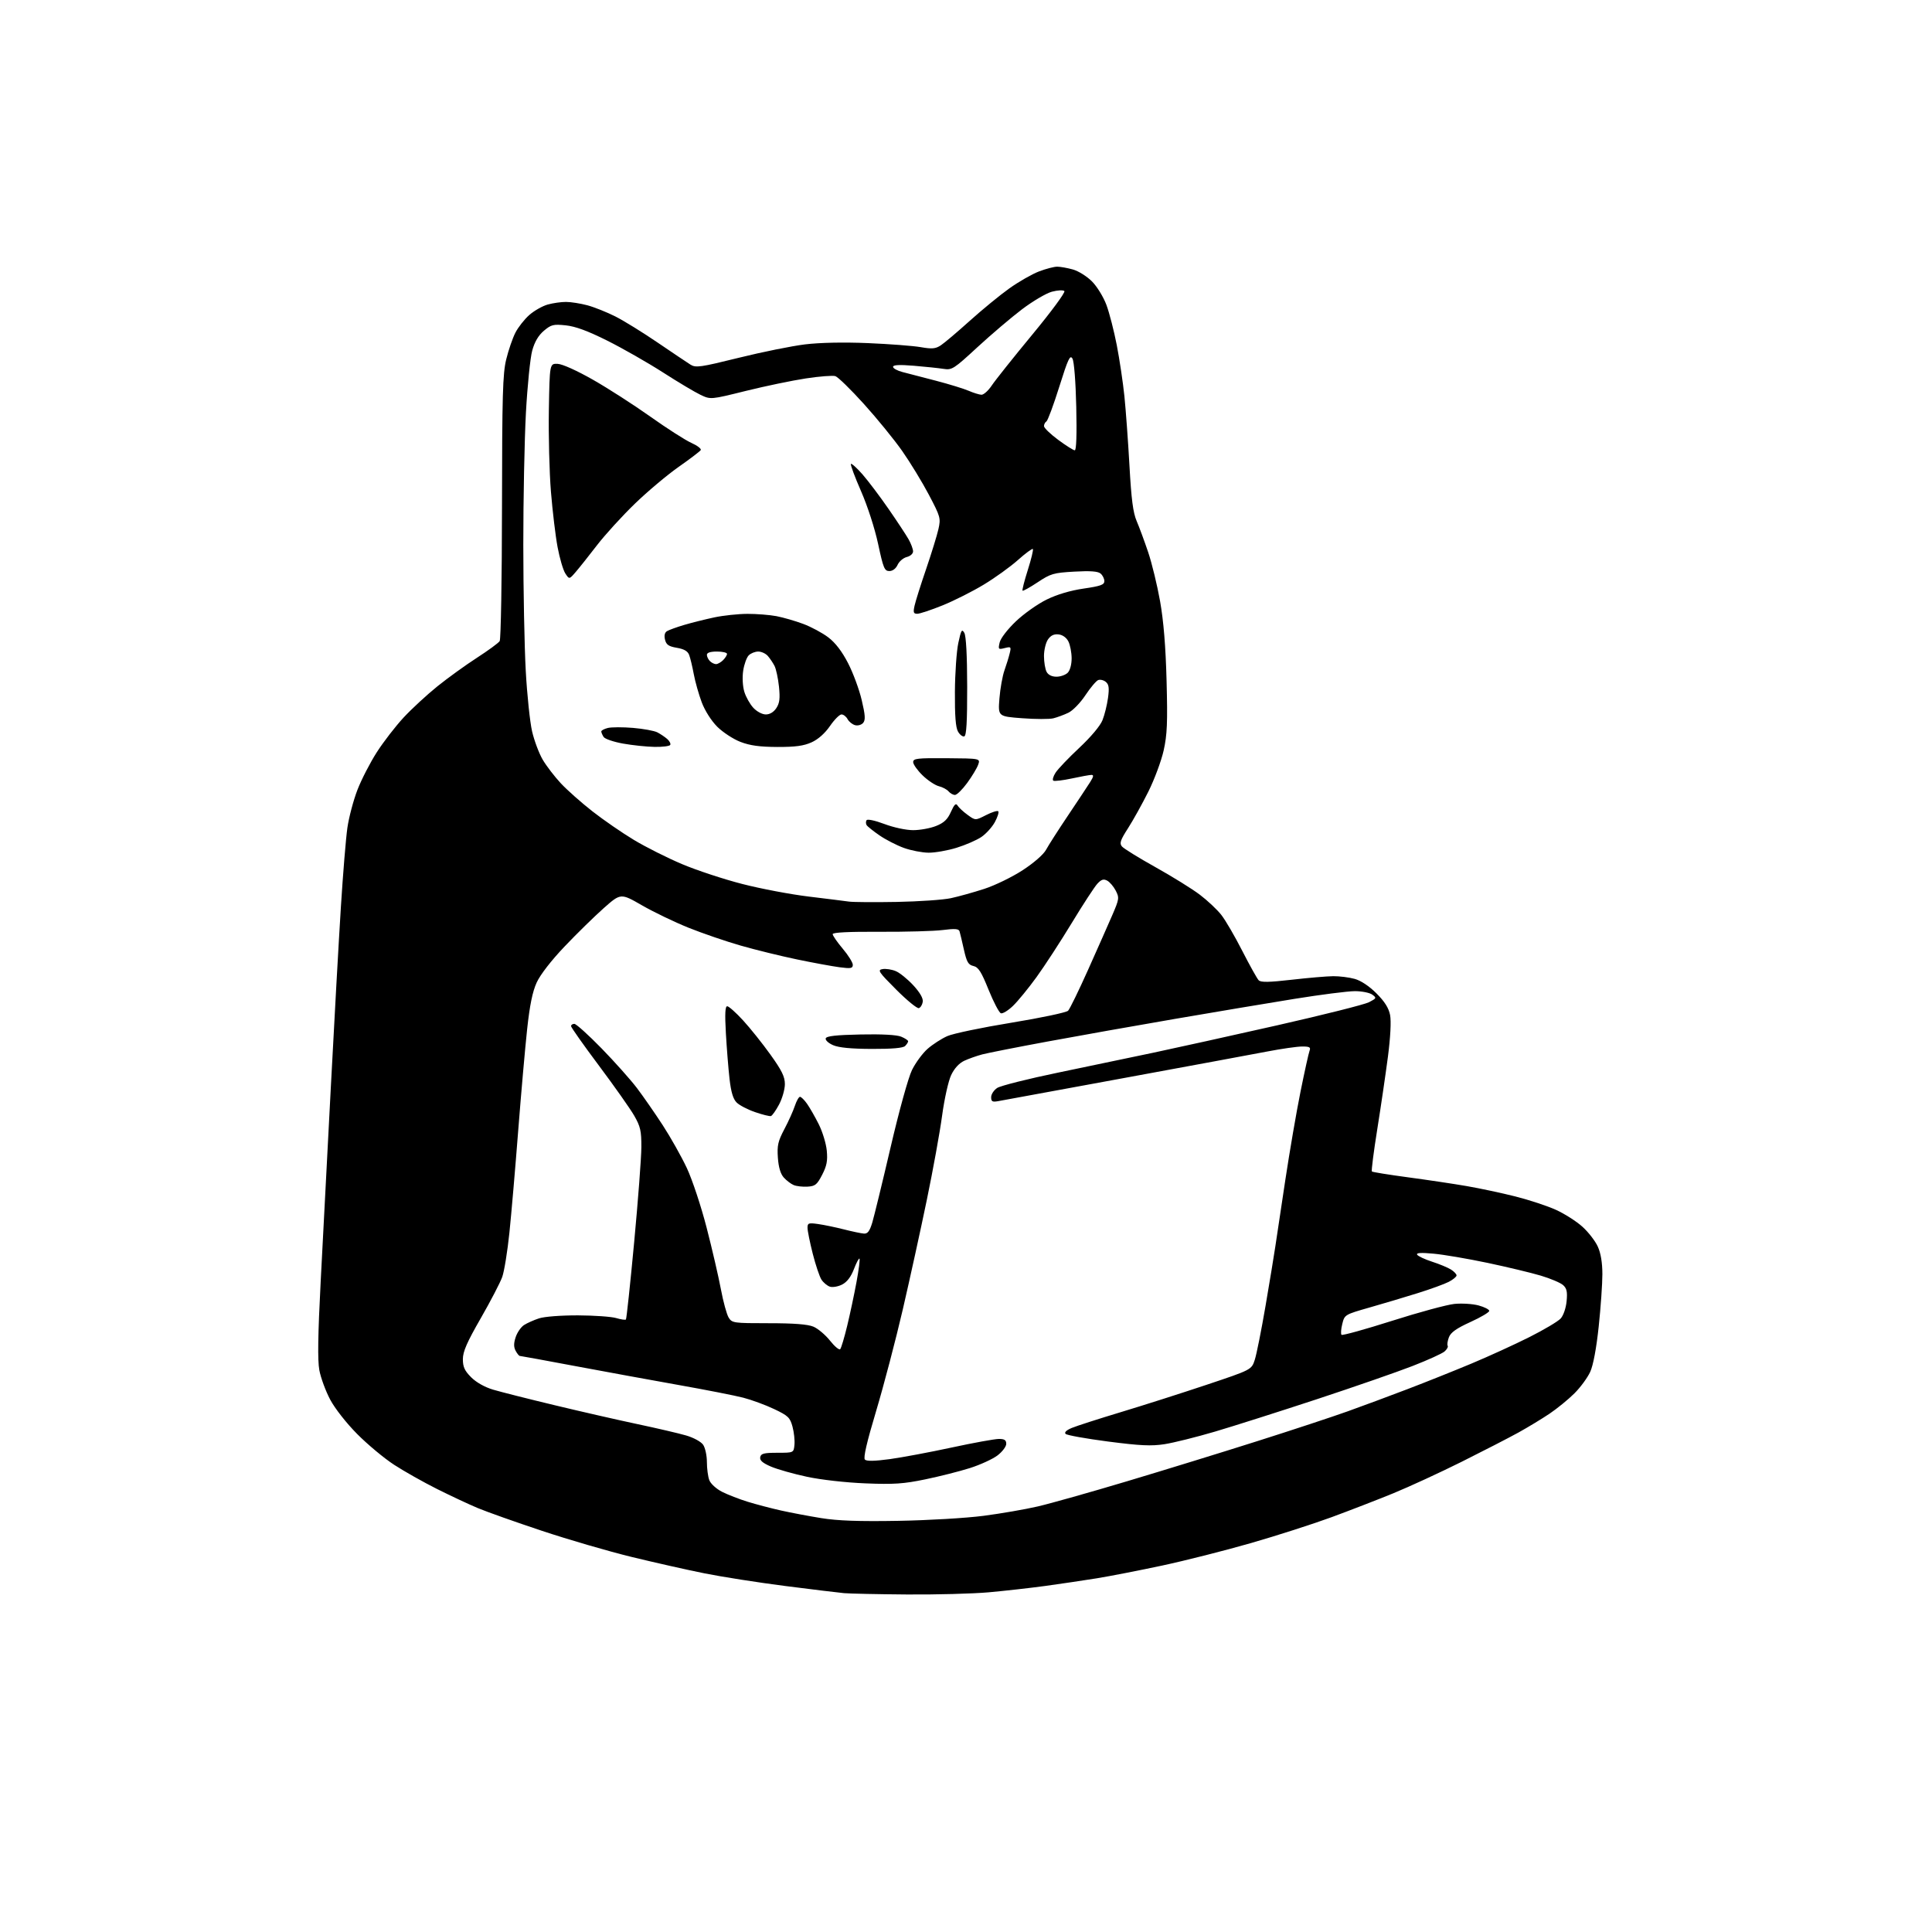 <?xml version="1.0" encoding="UTF-8" standalone="no"?>
<!-- Filename: e6dc070c0fe716b8a239b7c73ce4f0784694e8fd270e21cbc742b005d015b398.svg -->
<!-- Created with https://svgstud.io -->
<svg
  version="1.1"
  xmlns="http://www.w3.org/2000/svg"
  xmlns:xlink="http://www.w3.org/1999/xlink"
  xmlns:svg="http://www.w3.org/2000/svg"
  xmlns:rdf="http://www.w3.org/1999/02/22-rdf-syntax-ns#"
  xmlns:cc="http://creativecommons.org/ns#"
  xmlns:dc="http://purl.org/dc/elements/1.1/"
  viewBox="0 0 768 768"
  width="768"
  height="768"
  role="img"
  aria-labelledby="titleID descID"
>
  <title id="titleID">cat as programmer</title>
  <desc id="descID">AI-generated SVG illustration: cat as programmer, created on https://svgstud.io</desc>

  <rect width="100%" height="100%" fill="white" />


  <path stroke="none" fill="black" fill-rule="evenodd" d="M360.50,633.83C348.95,633.74 337.70,633.50 335.50,633.30C333.30,633.10 322.73,631.81 312.00,630.44C301.27,629.06 286.88,626.81 280.00,625.42C273.12,624.04 260.07,621.10 251.00,618.89C241.93,616.68 225.91,612.01 215.42,608.52C204.93,605.03 193.45,600.96 189.92,599.48C186.39,598.00 179.08,594.58 173.69,591.88C168.29,589.17 160.64,584.86 156.69,582.29C152.73,579.72 146.12,574.21 142.00,570.06C137.67,565.69 133.12,559.89 131.23,556.32C129.43,552.92 127.50,547.67 126.94,544.65C126.22,540.72 126.37,530.72 127.48,509.33C128.34,492.93 130.15,458.12 131.52,432.00C132.88,405.88 134.68,373.70 135.51,360.50C136.34,347.30 137.50,333.12 138.10,329.00C138.70,324.88 140.49,318.12 142.08,314.00C143.67,309.88 147.15,303.12 149.80,299.00C152.45,294.88 157.24,288.68 160.44,285.23C163.64,281.78 169.69,276.20 173.88,272.82C178.07,269.45 185.16,264.33 189.63,261.45C194.10,258.56 198.15,255.59 198.63,254.85C199.11,254.11 199.52,230.10 199.55,201.50C199.60,157.05 199.84,148.54 201.23,142.86C202.12,139.20 203.76,134.43 204.87,132.26C205.98,130.09 208.47,126.92 210.41,125.21C212.36,123.50 215.65,121.64 217.72,121.06C219.80,120.48 223.07,120.01 225.00,120.02C226.93,120.02 230.75,120.63 233.50,121.36C236.25,122.10 241.25,124.10 244.62,125.80C247.99,127.50 255.56,132.18 261.45,136.20C267.35,140.21 273.21,144.15 274.48,144.95C276.57,146.26 278.40,146.00 293.65,142.23C302.92,139.93 314.77,137.54 320.00,136.90C325.94,136.18 335.31,135.99 345.00,136.39C353.52,136.75 362.96,137.47 365.97,137.99C370.49,138.78 371.87,138.66 373.97,137.29C375.36,136.38 380.55,131.99 385.50,127.53C390.45,123.08 397.55,117.26 401.27,114.61C405.00,111.96 410.29,108.94 413.04,107.89C415.78,106.85 419.03,106.00 420.26,106.01C421.49,106.01 424.29,106.51 426.48,107.12C428.67,107.72 432.08,109.86 434.07,111.86C436.08,113.88 438.64,118.04 439.82,121.21C440.99,124.35 442.84,131.55 443.94,137.21C445.04,142.87 446.40,152.00 446.97,157.50C447.53,163.00 448.44,175.43 448.98,185.12C449.72,198.49 450.41,203.80 451.84,207.13C452.88,209.55 454.94,215.13 456.42,219.52C457.90,223.91 460.03,232.68 461.15,239.00C462.54,246.84 463.37,256.90 463.73,270.61C464.17,287.23 463.97,292.03 462.58,298.29C461.65,302.45 458.91,309.83 456.49,314.68C454.07,319.53 450.43,326.08 448.41,329.23C445.36,333.97 444.94,335.22 445.98,336.47C446.66,337.30 452.67,341.01 459.32,344.72C465.97,348.43 473.91,353.35 476.96,355.67C480.01,357.98 483.85,361.59 485.49,363.69C487.14,365.78 490.89,372.23 493.83,378.00C496.78,383.77 499.71,389.02 500.34,389.67C501.22,390.55 504.36,390.50 513.50,389.46C520.10,388.70 527.52,388.07 530.00,388.05C532.48,388.03 536.30,388.51 538.50,389.12C540.98,389.80 544.28,392.00 547.16,394.88C550.46,398.18 552.04,400.70 552.59,403.52C553.05,405.95 552.72,412.37 551.73,420.00C550.83,426.88 548.93,439.86 547.49,448.86C546.05,457.85 545.09,465.42 545.34,465.68C545.60,465.93 552.04,466.97 559.65,467.99C567.27,469.01 577.77,470.58 583.00,471.48C588.23,472.38 596.95,474.24 602.39,475.61C607.82,476.98 615.07,479.37 618.49,480.92C621.91,482.47 626.65,485.49 629.01,487.62C631.38,489.75 634.13,493.30 635.13,495.50C636.34,498.14 636.96,501.88 636.97,506.50C636.97,510.35 636.32,519.71 635.51,527.30C634.60,535.91 633.34,542.68 632.15,545.30C631.10,547.61 628.28,551.47 625.87,553.87C623.47,556.27 619.02,559.90 616.00,561.94C612.98,563.97 607.40,567.35 603.61,569.45C599.82,571.54 589.66,576.77 581.03,581.08C572.40,585.38 560.21,591.00 553.94,593.57C547.67,596.14 536.58,600.43 529.28,603.12C521.99,605.80 507.58,610.43 497.26,613.40C486.94,616.37 471.07,620.39 462.00,622.33C452.93,624.27 441.23,626.55 436.00,627.40C430.77,628.24 421.55,629.61 415.50,630.44C409.45,631.26 399.32,632.40 393.00,632.97C386.68,633.53 372.05,633.92 360.50,633.83zM357.00,604.56C368.82,604.36 384.12,603.46 391.00,602.56C397.88,601.66 407.55,599.99 412.50,598.84C417.45,597.70 433.43,593.19 448.00,588.83C462.57,584.47 485.84,577.31 499.69,572.91C513.55,568.52 529.75,563.17 535.69,561.04C541.64,558.91 552.35,554.93 559.50,552.20C566.65,549.48 578.09,544.90 584.93,542.04C591.77,539.18 602.12,534.45 607.93,531.53C613.74,528.61 619.35,525.28 620.40,524.12C621.48,522.92 622.49,519.98 622.75,517.26C623.11,513.50 622.82,512.15 621.35,510.84C620.33,509.93 616.35,508.24 612.50,507.09C608.65,505.94 599.12,503.66 591.32,502.01C583.52,500.37 573.89,498.72 569.91,498.36C564.83,497.88 562.89,498.01 563.35,498.77C563.72,499.36 566.38,500.61 569.26,501.54C572.14,502.47 575.51,503.86 576.75,504.64C577.99,505.41 579.00,506.47 579.00,507.00C579.00,507.52 577.61,508.67 575.91,509.55C574.21,510.43 568.70,512.44 563.66,514.01C558.62,515.59 550.00,518.17 544.50,519.73C534.56,522.57 534.49,522.61 533.58,526.28C533.07,528.32 532.93,530.27 533.28,530.61C533.62,530.95 542.64,528.46 553.32,525.06C563.99,521.66 575.15,518.64 578.12,518.33C581.08,518.03 585.41,518.30 587.75,518.93C590.09,519.56 592.00,520.54 592.00,521.10C592.00,521.66 588.62,523.66 584.48,525.54C578.96,528.05 576.70,529.66 575.97,531.57C575.43,533.00 575.20,534.52 575.47,534.95C575.74,535.38 575.18,536.41 574.23,537.23C573.28,538.06 567.55,540.66 561.50,543.01C555.45,545.37 538.35,551.30 523.50,556.20C508.65,561.09 490.43,566.89 483.00,569.08C475.57,571.27 466.55,573.52 462.94,574.08C457.65,574.90 453.30,574.69 440.47,573.03C431.72,571.89 424.13,570.53 423.60,570.00C422.99,569.39 423.89,568.53 426.07,567.62C427.96,566.83 436.70,564.02 445.50,561.36C454.30,558.71 469.60,553.83 479.50,550.52C497.50,544.50 497.50,544.50 498.79,540.56C499.50,538.39 501.43,528.71 503.08,519.06C504.73,509.40 506.48,498.80 506.96,495.50C507.45,492.20 509.24,480.29 510.94,469.03C512.64,457.77 515.35,441.99 516.97,433.97C518.59,425.94 520.21,418.62 520.57,417.69C521.10,416.30 520.59,416.00 517.66,416.00C515.70,416.00 509.47,416.89 503.80,417.98C498.14,419.06 472.35,423.84 446.50,428.59C420.65,433.34 398.26,437.45 396.75,437.73C394.47,438.14 394.00,437.87 394.00,436.14C394.00,434.99 395.08,433.34 396.41,432.47C397.73,431.60 408.65,428.85 420.66,426.37C432.67,423.88 449.70,420.32 458.50,418.46C467.30,416.60 489.46,411.70 507.75,407.57C526.03,403.43 542.43,399.31 544.19,398.40C547.21,396.84 547.28,396.68 545.50,395.38C544.46,394.62 541.36,394.00 538.59,394.00C535.83,394.00 525.00,395.38 514.53,397.07C504.06,398.76 482.68,402.34 467.00,405.04C451.32,407.73 428.60,411.77 416.50,414.01C404.40,416.25 392.70,418.55 390.50,419.13C388.30,419.71 385.06,420.86 383.29,421.68C381.26,422.64 379.36,424.70 378.11,427.34C377.00,429.66 375.41,436.80 374.50,443.50C373.61,450.10 370.87,465.18 368.42,477.00C365.98,488.82 361.68,508.40 358.88,520.50C356.07,532.60 351.31,550.76 348.29,560.85C344.56,573.29 343.12,579.52 343.81,580.21C344.50,580.90 347.67,580.84 353.67,580.03C358.52,579.36 369.62,577.29 378.32,575.41C387.02,573.53 395.46,572.00 397.07,572.00C399.31,572.00 400.00,572.46 400.00,573.95C400.00,575.02 398.44,577.09 396.53,578.55C394.62,580.00 389.70,582.26 385.59,583.57C381.48,584.87 373.48,586.90 367.81,588.07C359.14,589.86 355.35,590.12 344.00,589.66C336.24,589.35 326.38,588.24 320.82,587.05C315.49,585.92 309.05,584.09 306.49,583.00C303.12,581.55 301.95,580.53 302.20,579.25C302.49,577.80 303.66,577.50 309.03,577.50C315.50,577.50 315.50,577.50 315.81,574.32C315.98,572.57 315.63,569.33 315.03,567.11C314.05,563.49 313.31,562.77 307.72,560.12C304.30,558.49 298.77,556.46 295.44,555.60C292.10,554.74 280.63,552.49 269.94,550.59C259.25,548.69 240.76,545.30 228.84,543.07C216.93,540.83 206.94,539.00 206.63,539.00C206.32,539.00 205.58,538.08 204.97,536.95C204.18,535.46 204.18,533.98 204.99,531.53C205.60,529.68 207.09,527.52 208.30,526.73C209.51,525.95 212.19,524.75 214.27,524.07C216.43,523.36 223.02,522.86 229.77,522.88C236.22,522.91 243.05,523.39 244.93,523.95C246.82,524.51 248.57,524.77 248.81,524.52C249.06,524.28 250.53,510.45 252.09,493.79C253.65,477.13 254.94,460.12 254.95,456.00C254.98,449.54 254.58,447.81 252.11,443.50C250.53,440.75 244.23,431.82 238.12,423.65C232.00,415.48 227.00,408.39 227.00,407.90C227.00,407.40 227.59,407.00 228.31,407.00C229.03,407.00 233.90,411.39 239.13,416.75C244.35,422.11 250.67,429.20 253.18,432.50C255.68,435.80 260.29,442.44 263.43,447.26C266.57,452.08 270.89,459.77 273.04,464.34C275.20,468.96 278.71,479.53 280.91,488.08C283.10,496.56 285.64,507.55 286.57,512.50C287.50,517.45 288.88,522.51 289.65,523.75C290.99,525.92 291.59,526.00 305.56,526.00C315.58,526.00 321.08,526.42 323.35,527.37C325.15,528.13 328.12,530.63 329.95,532.94C331.78,535.24 333.60,536.76 334.00,536.31C334.40,535.87 335.65,531.67 336.78,527.00C337.91,522.33 339.57,514.51 340.47,509.64C341.37,504.76 341.91,500.57 341.66,500.33C341.41,500.08 340.42,501.96 339.45,504.49C338.28,507.56 336.71,509.61 334.79,510.61C333.20,511.43 331.01,511.82 329.92,511.48C328.84,511.13 327.32,509.87 326.54,508.67C325.77,507.48 324.21,502.83 323.07,498.33C321.93,493.84 321.00,489.22 321.00,488.07C321.00,486.18 321.41,486.03 325.25,486.58C327.59,486.91 332.20,487.87 335.50,488.71C338.80,489.55 342.37,490.30 343.44,490.37C344.91,490.47 345.70,489.41 346.74,486.00C347.48,483.52 350.77,470.05 354.03,456.05C357.39,441.61 361.07,428.33 362.52,425.37C363.93,422.49 366.73,418.69 368.74,416.92C370.75,415.16 374.28,412.88 376.58,411.86C378.87,410.85 390.34,408.45 402.06,406.54C413.78,404.62 423.92,402.48 424.59,401.78C425.26,401.08 428.84,393.75 432.53,385.50C436.22,377.25 440.56,367.47 442.16,363.76C444.91,357.39 444.98,356.87 443.52,354.04C442.67,352.40 441.15,350.61 440.13,350.07C438.69,349.30 437.82,349.57 436.22,351.29C435.10,352.50 430.50,359.55 426.02,366.94C421.53,374.33 415.24,384.00 412.02,388.44C408.81,392.87 404.60,398.01 402.67,399.86C400.75,401.71 398.59,403.03 397.87,402.79C397.16,402.55 394.96,398.35 392.98,393.46C390.08,386.26 388.93,384.46 386.95,384.00C384.90,383.52 384.28,382.45 383.16,377.46C382.43,374.18 381.65,370.91 381.43,370.20C381.12,369.20 379.58,369.08 374.76,369.70C371.32,370.14 360.06,370.45 349.75,370.40C337.37,370.33 331.00,370.65 331.00,371.33C331.00,371.90 332.80,374.51 335.00,377.12C337.20,379.72 339.00,382.61 339.00,383.52C339.00,384.95 338.26,385.09 333.75,384.50C330.86,384.12 323.24,382.72 316.80,381.38C310.37,380.04 300.32,377.58 294.48,375.90C288.63,374.23 279.31,371.03 273.76,368.81C268.22,366.58 259.87,362.57 255.21,359.89C246.75,355.02 246.75,355.02 239.97,361.02C236.25,364.33 229.26,371.17 224.45,376.23C219.15,381.79 214.77,387.45 213.35,390.54C211.68,394.19 210.59,399.52 209.55,409.08C208.75,416.46 207.15,434.65 205.99,449.50C204.84,464.35 203.27,482.57 202.50,490.00C201.73,497.43 200.45,505.34 199.65,507.60C198.85,509.85 195.00,517.25 191.10,524.04C185.62,533.57 184.00,537.28 184.00,540.29C184.00,543.38 184.69,544.89 187.30,547.50C189.32,549.52 192.71,551.43 196.02,552.41C199.00,553.30 210.00,556.08 220.47,558.59C230.94,561.11 245.80,564.50 253.50,566.13C261.20,567.76 269.86,569.78 272.74,570.62C275.68,571.47 278.64,573.08 279.49,574.29C280.32,575.48 281.00,578.57 281.00,581.16C281.00,583.75 281.43,587.01 281.96,588.39C282.50,589.81 284.72,591.84 287.02,593.01C289.28,594.16 293.91,595.96 297.31,597.00C300.71,598.04 306.65,599.60 310.50,600.46C314.35,601.32 321.55,602.68 326.50,603.48C333.02,604.53 341.43,604.83 357.00,604.56zM321.00,471.71C319.07,471.83 316.60,471.54 315.50,471.08C314.40,470.62 312.63,469.27 311.56,468.08C310.27,466.64 309.49,464.02 309.22,460.21C308.88,455.35 309.26,453.67 311.79,448.87C313.43,445.78 315.30,441.62 315.96,439.62C316.62,437.63 317.54,436.00 318.01,436.00C318.48,436.00 319.74,437.24 320.80,438.75C321.87,440.26 323.97,443.92 325.46,446.89C326.95,449.85 328.39,454.58 328.66,457.39C329.04,461.43 328.66,463.44 326.82,467.00C324.79,470.93 324.06,471.53 321.00,471.71zM306.46,443.65C305.93,443.80 303.09,443.10 300.15,442.08C297.20,441.07 293.90,439.35 292.82,438.26C291.42,436.87 290.60,434.11 290.00,428.89C289.54,424.83 288.89,416.66 288.55,410.75C288.11,402.99 288.26,400.00 289.08,400.00C289.71,400.00 292.54,402.52 295.36,405.59C298.19,408.67 303.09,414.80 306.25,419.21C310.79,425.54 312.00,428.01 312.00,430.96C312.00,433.01 310.97,436.64 309.71,439.02C308.44,441.41 306.98,443.49 306.46,443.65zM346.55,416.96C338.30,416.93 333.45,416.46 331.16,415.47C329.31,414.67 328.01,413.46 328.24,412.76C328.55,411.85 332.37,411.42 342.05,411.22C350.51,411.04 356.46,411.36 358.22,412.09C359.75,412.72 361.00,413.55 361.00,413.92C361.00,414.29 360.46,415.14 359.80,415.80C358.99,416.61 354.64,416.99 346.55,416.96zM365.26,400.75C364.58,400.98 360.53,397.66 356.26,393.39C349.22,386.34 348.72,385.58 350.84,385.23C352.13,385.01 354.49,385.37 356.07,386.03C357.65,386.69 360.79,389.22 363.04,391.66C365.69,394.54 367.02,396.84 366.81,398.22C366.64,399.39 365.94,400.53 365.26,400.75zM356.50,358.53C365.30,358.36 374.98,357.70 378.00,357.04C381.02,356.39 386.99,354.73 391.24,353.35C395.50,351.97 402.39,348.62 406.55,345.90C410.97,343.02 414.82,339.66 415.81,337.82C416.74,336.09 420.65,329.98 424.50,324.25C428.35,318.51 432.33,312.51 433.34,310.91C434.72,308.73 434.85,308.01 433.84,308.04C433.10,308.05 429.59,308.69 426.03,309.46C422.47,310.22 419.18,310.61 418.72,310.33C418.27,310.05 418.66,308.62 419.60,307.16C420.54,305.70 424.78,301.25 429.04,297.27C433.65,292.95 437.37,288.53 438.26,286.27C439.09,284.20 440.07,280.22 440.45,277.43C440.99,273.45 440.80,272.08 439.58,271.07C438.73,270.36 437.36,270.03 436.55,270.34C435.75,270.65 433.45,273.37 431.45,276.38C429.41,279.45 426.42,282.52 424.65,283.35C422.92,284.17 420.25,285.16 418.72,285.54C417.19,285.92 411.61,285.91 406.33,285.51C396.73,284.79 396.73,284.79 397.29,277.65C397.60,273.72 398.50,268.70 399.28,266.50C400.06,264.30 401.00,261.25 401.37,259.72C402.01,257.11 401.89,256.99 399.38,257.62C396.85,258.25 396.75,258.13 397.38,255.39C397.76,253.73 400.51,250.16 403.82,247.00C407.00,243.97 412.50,240.08 416.05,238.34C420.18,236.31 425.47,234.74 430.75,233.97C437.51,232.99 439.00,232.45 439.00,231.01C439.00,230.04 438.32,228.68 437.48,227.98C436.40,227.09 433.40,226.87 427.03,227.23C418.79,227.70 417.65,228.03 412.48,231.47C409.39,233.52 406.69,235.02 406.47,234.81C406.26,234.59 407.20,230.88 408.57,226.57C409.94,222.26 410.84,218.51 410.58,218.24C410.31,217.98 407.63,219.95 404.62,222.64C401.61,225.32 395.51,229.71 391.07,232.39C386.63,235.08 379.29,238.78 374.75,240.62C370.21,242.46 365.68,243.97 364.67,243.98C363.13,244.00 362.95,243.49 363.55,240.79C363.93,239.02 366.00,232.47 368.14,226.23C370.27,219.98 372.48,212.83 373.04,210.34C374.01,205.99 373.85,205.43 369.23,196.65C366.58,191.62 361.80,183.79 358.62,179.25C355.44,174.72 348.59,166.31 343.39,160.56C338.20,154.82 333.11,149.85 332.07,149.52C331.04,149.20 325.76,149.60 320.35,150.43C314.93,151.25 304.20,153.48 296.50,155.39C282.50,158.86 282.50,158.86 278.50,156.97C276.30,155.93 269.55,151.91 263.50,148.02C257.45,144.14 247.52,138.47 241.43,135.43C233.63,131.53 228.74,129.73 224.89,129.33C219.99,128.82 219.11,129.04 216.22,131.47C214.05,133.30 212.54,135.84 211.57,139.34C210.78,142.18 209.65,153.33 209.06,164.12C208.48,174.92 208.01,198.54 208.02,216.62C208.03,234.71 208.47,257.26 209.00,266.74C209.52,276.22 210.66,287.01 211.51,290.72C212.37,294.42 214.27,299.48 215.72,301.96C217.17,304.44 220.42,308.67 222.93,311.37C225.44,314.06 231.10,319.08 235.50,322.52C239.90,325.96 247.32,331.08 252.00,333.89C256.68,336.71 265.28,341.03 271.13,343.50C276.97,345.97 287.77,349.53 295.13,351.41C302.48,353.30 314.35,355.54 321.50,356.40C328.65,357.27 335.85,358.16 337.50,358.40C339.15,358.63 347.70,358.69 356.50,358.53zM369.14,338.96C366.59,338.94 362.17,338.09 359.33,337.07C356.48,336.04 352.12,333.80 349.63,332.09C347.14,330.38 344.83,328.53 344.49,327.99C344.16,327.44 344.14,326.57 344.47,326.05C344.80,325.51 347.79,326.14 351.55,327.55C355.24,328.95 360.18,330.00 363.00,330.00C365.73,330.00 369.82,329.25 372.10,328.34C375.25,327.08 376.66,325.75 378.01,322.73C379.34,319.75 379.99,319.13 380.64,320.21C381.11,321.00 382.90,322.67 384.62,323.91C387.73,326.18 387.73,326.18 391.96,324.02C394.29,322.83 396.48,322.14 396.82,322.49C397.17,322.84 396.56,324.77 395.48,326.78C394.39,328.79 391.96,331.47 390.09,332.73C388.21,333.99 383.78,335.92 380.23,337.01C376.69,338.10 371.70,338.98 369.14,338.96zM379.61,316.00C378.86,316.00 377.72,315.37 377.08,314.60C376.44,313.83 374.70,312.90 373.21,312.53C371.72,312.16 368.81,310.23 366.75,308.23C364.69,306.23 363.00,303.85 363.00,302.95C363.00,301.50 364.59,301.31 376.36,301.40C389.72,301.50 389.72,301.50 388.83,304.00C388.34,305.38 386.37,308.64 384.46,311.25C382.55,313.86 380.37,316.00 379.61,316.00zM260.19,296.90C257.06,296.85 251.43,296.26 247.68,295.59C243.92,294.92 240.44,293.73 239.94,292.94C239.44,292.15 239.02,291.17 239.02,290.77C239.01,290.37 240.18,289.74 241.61,289.38C243.05,289.02 247.57,289.01 251.66,289.35C255.75,289.70 260.09,290.49 261.30,291.12C262.51,291.75 264.28,292.93 265.23,293.76C266.18,294.59 266.71,295.66 266.42,296.13C266.12,296.61 263.32,296.96 260.19,296.90zM309.00,296.93C301.97,296.90 298.15,296.38 294.33,294.91C291.48,293.81 287.34,291.10 285.12,288.89C282.74,286.50 280.22,282.53 278.95,279.18C277.78,276.05 276.35,271.02 275.79,268.00C275.23,264.98 274.40,261.53 273.95,260.35C273.37,258.83 271.93,258.00 269.06,257.51C265.82,256.96 264.86,256.31 264.36,254.30C263.95,252.67 264.22,251.48 265.11,250.91C265.88,250.43 268.98,249.30 272.00,248.41C275.02,247.52 280.43,246.17 284.00,245.41C287.57,244.66 293.48,244.03 297.11,244.02C300.75,244.01 305.94,244.42 308.65,244.93C311.35,245.45 316.15,246.83 319.32,248.02C322.48,249.20 326.96,251.61 329.28,253.38C332.08,255.51 334.72,258.95 337.12,263.62C339.12,267.48 341.55,274.07 342.54,278.27C343.96,284.27 344.08,286.20 343.13,287.34C342.47,288.14 341.03,288.56 339.93,288.27C338.83,287.98 337.49,286.91 336.93,285.88C336.38,284.84 335.29,284.00 334.51,284.00C333.73,284.00 331.67,286.07 329.93,288.60C327.93,291.50 325.24,293.90 322.63,295.08C319.50,296.50 316.21,296.95 309.00,296.93zM383.32,292.72C382.67,292.94 381.54,292.08 380.82,290.81C379.89,289.19 379.53,284.48 379.59,275.00C379.64,267.57 380.25,258.83 380.95,255.57C382.04,250.45 382.37,249.90 383.33,251.57C384.04,252.80 384.45,260.53 384.47,272.91C384.49,286.98 384.17,292.43 383.32,292.72zM304.43,284.00C306.03,284.00 307.56,283.07 308.62,281.46C309.91,279.48 310.14,277.62 309.65,272.92C309.30,269.61 308.51,265.92 307.88,264.70C307.26,263.49 306.06,261.71 305.22,260.75C304.38,259.79 302.67,259.00 301.42,259.00C300.17,259.00 298.46,259.68 297.63,260.51C296.80,261.34 295.81,264.09 295.43,266.61C295.03,269.26 295.22,272.78 295.87,274.95C296.48,277.01 298.10,279.89 299.45,281.35C300.86,282.87 302.98,284.00 304.43,284.00zM419.96,269.00C421.56,269.00 423.56,268.29 424.43,267.43C425.36,266.49 425.99,264.16 425.99,261.68C425.98,259.38 425.40,256.38 424.71,255.00C423.94,253.47 422.43,252.38 420.82,252.19C418.99,251.98 417.71,252.58 416.60,254.17C415.72,255.42 415.00,258.40 415.00,260.79C415.00,263.18 415.47,266.00 416.04,267.07C416.69,268.29 418.13,269.00 419.96,269.00zM284.63,264.00C285.30,264.00 286.56,263.29 287.43,262.43C288.29,261.56 289.00,260.44 289.00,259.93C289.00,259.42 287.20,259.00 285.00,259.00C282.38,259.00 281.00,259.45 281.00,260.30C281.00,261.02 281.54,262.14 282.20,262.80C282.86,263.46 283.95,264.00 284.63,264.00zM228.89,227.33C226.29,230.36 226.29,230.36 224.71,227.93C223.85,226.59 222.47,221.90 221.65,217.50C220.82,213.10 219.64,203.20 219.01,195.50C218.38,187.80 218.01,173.18 218.18,163.00C218.50,144.50 218.50,144.50 221.69,144.64C223.57,144.72 229.35,147.33 235.69,150.94C241.64,154.32 251.90,160.92 258.50,165.60C265.10,170.29 272.44,174.99 274.81,176.05C277.19,177.11 278.87,178.40 278.55,178.92C278.23,179.43 274.27,182.45 269.74,185.62C265.21,188.80 257.38,195.38 252.35,200.25C247.31,205.13 240.56,212.53 237.34,216.71C234.13,220.88 230.33,225.66 228.89,227.33zM353.53,227.00C351.60,227.00 351.13,225.87 349.07,216.25C347.73,210.01 344.87,201.18 342.26,195.21C339.78,189.55 337.98,184.69 338.25,184.41C338.53,184.14 340.58,185.99 342.82,188.53C345.05,191.07 349.72,197.25 353.19,202.27C356.66,207.28 360.27,212.76 361.21,214.44C362.15,216.12 362.94,218.24 362.96,219.14C362.98,220.08 361.92,221.05 360.47,221.42C359.07,221.77 357.43,223.17 356.81,224.53C356.12,226.04 354.85,227.00 353.53,227.00zM427.24,179.00C427.87,179.00 428.08,172.71 427.83,161.75C427.60,151.66 426.97,143.69 426.32,142.56C425.37,140.91 424.58,142.60 421.07,153.77C418.80,161.00 416.50,167.19 415.97,167.52C415.44,167.85 415.00,168.69 415.00,169.39C415.00,170.09 417.53,172.54 420.63,174.83C423.72,177.12 426.70,179.00 427.24,179.00zM390.12,156.92C391.01,156.96 392.86,155.31 394.23,153.25C395.60,151.19 402.85,142.09 410.34,133.03C417.88,123.92 423.58,116.18 423.11,115.71C422.64,115.24 420.42,115.35 418.14,115.96C415.88,116.57 410.54,119.72 406.27,122.95C401.99,126.19 394.02,132.97 388.55,138.01C379.13,146.71 378.42,147.16 375.05,146.63C373.10,146.32 367.79,145.77 363.25,145.39C357.48,144.92 355.00,145.05 355.00,145.82C355.00,146.43 356.69,147.36 358.75,147.89C360.81,148.42 366.82,149.98 372.10,151.36C377.38,152.74 383.23,154.54 385.10,155.36C386.97,156.17 389.23,156.87 390.12,156.92z" />

</svg>
